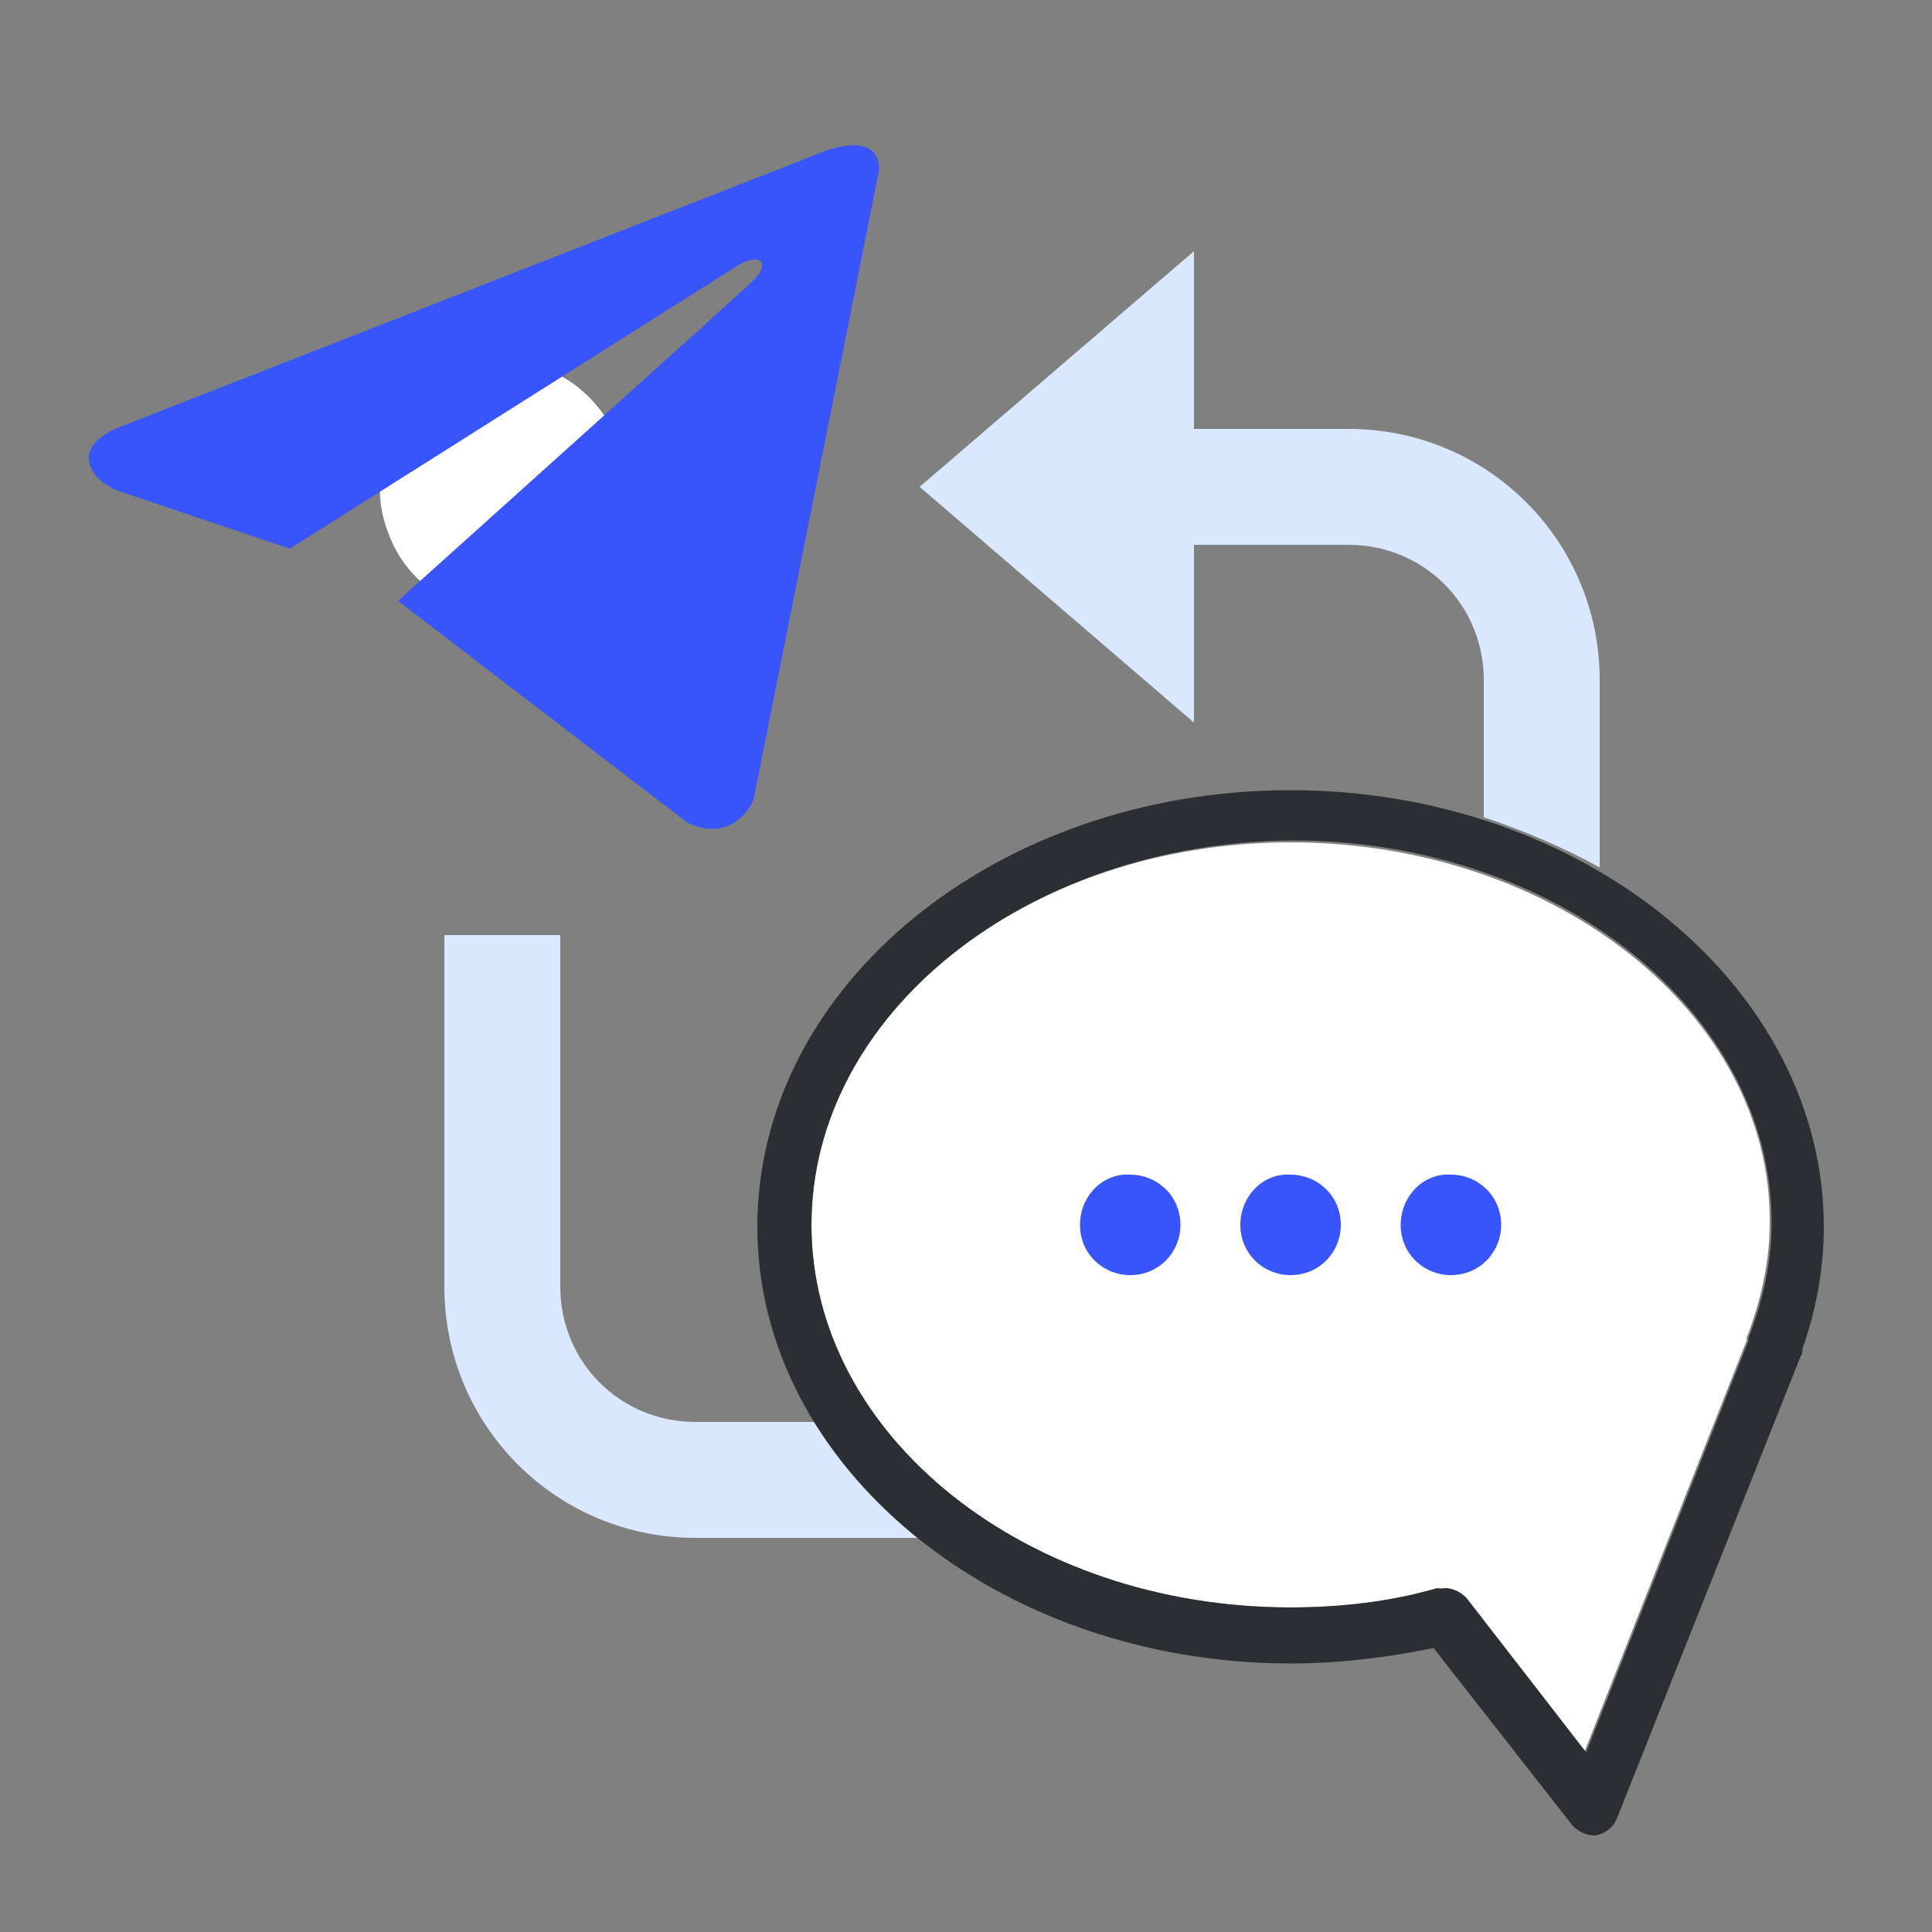 <?xml version="1.0" encoding="utf-8"?>
<!-- Generator: Adobe Illustrator 27.0.0, SVG Export Plug-In . SVG Version: 6.00 Build 0)  -->
<svg version="1.1" id="图层_1" xmlns="http://www.w3.org/2000/svg" xmlns:xlink="http://www.w3.org/1999/xlink" x="0px" y="0px"
	 viewBox="0 0 100 100" style="enable-background:new 0 0 100 100;" xml:space="preserve">
<rect x="0" y="0" width="100" height="100" fill="#808080" stroke="none"/>
<style type="text/css">
	.st0{fill-rule:evenodd;clip-rule:evenodd;fill:#FFFFFF;}
	.st1{fill:#FFFFFF;}
	.st2{fill:#3755FA;}
	.st3{fill:#D9E7FF;}
	.st4{fill:#2B2F33;}
</style>
<path class="st0" d="M32,22.9c1.3,3.3-0.4,7.1-3.7,8.4c-3.3,1.3-7-0.4-8.2-3.7c-1.3-3.3,0.4-7.1,3.7-8.4C27,17.8,30.7,19.5,32,22.9z
	"/>
<path class="st1" d="M66.8,43.6C53.1,43.6,42,52.5,42,63.4c0,10.9,11.1,19.8,24.8,19.8c2.6,0,5.2-0.3,7.6-1c0.1,0,0.2,0,0.3,0
	c0.4,0,0.8,0.2,1.1,0.5l6.2,8l8.4-21.3c0-0.1,0-0.2,0.1-0.4c0.7-1.9,1.1-3.8,1.1-5.7C91.7,52.5,80.5,43.6,66.8,43.6z"/>
<path class="st2" d="M55.9,63.4c0,1.5,1.2,2.6,2.6,2.6c1.5,0,2.6-1.2,2.6-2.6c0-1.5-1.2-2.6-2.6-2.6C57.1,60.7,55.9,61.9,55.9,63.4z
	 M64.2,63.4c0,1.5,1.2,2.6,2.6,2.6c1.5,0,2.6-1.2,2.6-2.6c0-1.5-1.2-2.6-2.6-2.6C65.4,60.7,64.2,61.9,64.2,63.4z M72.5,63.4
	c0,1.5,1.2,2.6,2.6,2.6c1.5,0,2.6-1.2,2.6-2.6c0-1.5-1.2-2.6-2.6-2.6C73.7,60.7,72.5,61.9,72.5,63.4z"/>
<path class="st3" d="M61.8,28.2h8c3.9,0,7,3.1,7,7v7.1c2.1,0.7,4.2,1.6,6,2.6v-9.7c0-7.2-5.8-13-13-13h-8V13L47.6,25.2l14.2,12.2
	C61.8,37.4,61.8,28.2,61.8,28.2z M42.2,73.6H36c-3.9,0-7-3.1-7-7V48.4h-6v18.2c0,7.2,5.8,13,13,13h11.5
	C45.4,77.8,43.5,75.8,42.2,73.6z"/>
<path class="st4" d="M82.5,95c-0.4,0-0.8-0.2-1.1-0.5l-7.2-9.2c-2.4,0.5-4.9,0.8-7.4,0.8c-15.2,0-27.6-10.2-27.6-22.6
	c0-12.5,12.4-22.6,27.6-22.6s27.6,10.2,27.6,22.6c0,2.2-0.4,4.3-1.1,6.3c0,0.1,0,0.3-0.1,0.4l-9.5,23.9c-0.2,0.5-0.6,0.8-1.1,0.9
	C82.7,95,82.6,95,82.5,95z M74.8,82.2c0.4,0,0.8,0.2,1.1,0.5l6.2,8l8.4-21.3c0-0.1,0-0.2,0.1-0.4c0.7-1.9,1.1-3.8,1.1-5.7
	c0-10.9-11.1-19.8-24.8-19.8C53.1,43.6,42,52.5,42,63.4c0,10.9,11.1,19.8,24.8,19.8c2.6,0,5.2-0.3,7.6-1
	C74.6,82.3,74.7,82.2,74.8,82.2z"/>
<path class="st2" d="M45.5,8.8L39,41.4c0,0-0.9,2.3-3.4,1.2l-15-11.5c2-1.8,17.7-15.9,18.3-16.5c1.1-1,0.4-1.6-0.8-0.8L15,28.4
	l-8.9-3c0,0-1.4-0.5-1.5-1.6c-0.1-1.1,1.6-1.7,1.6-1.7L42.5,7.9C42.5,7.9,45.5,6.6,45.5,8.8z"/>
</svg>
